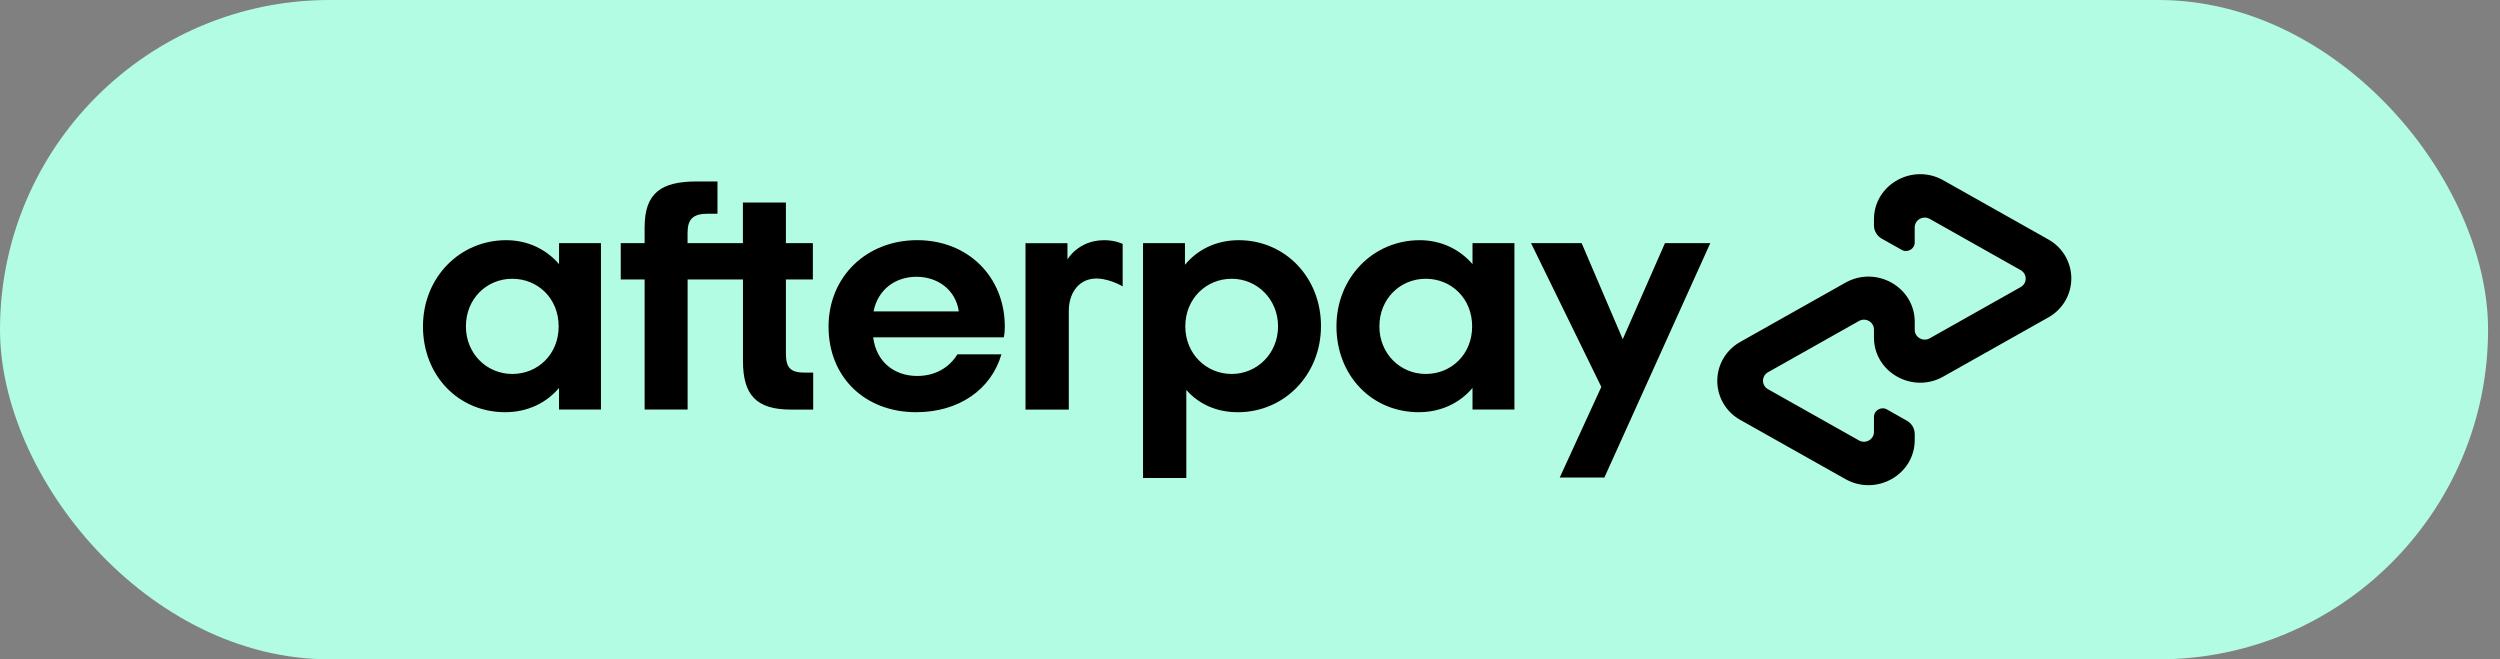 <svg width="91" height="24" viewBox="0 0 91 24" fill="none" xmlns="http://www.w3.org/2000/svg">
<rect x="0" y="0" width="91" height="24" fill="#808080" stroke="none"/>
<rect width="90.566" height="24" rx="12" fill="#B2FCE4"/>
<path d="M20.335 11.88C20.335 10.862 19.577 10.147 18.647 10.147C17.716 10.147 16.959 10.874 16.959 11.88C16.959 12.873 17.716 13.612 18.647 13.612C19.578 13.612 20.335 12.898 20.335 11.88ZM20.348 14.908V14.121C19.889 14.666 19.205 15.004 18.387 15.004C16.687 15.004 15.396 13.672 15.396 11.88C15.396 10.099 16.736 8.743 18.425 8.743C19.22 8.743 19.89 9.082 20.349 9.614V8.851H21.875V14.908H20.348ZM29.289 13.563C28.755 13.563 28.607 13.37 28.607 12.861V10.172H29.588V8.851H28.607V7.373H27.042V8.851H25.027V8.483C25.027 7.973 25.226 7.779 25.773 7.779H26.116V6.605H25.363C24.072 6.605 23.464 7.017 23.464 8.276V8.85H22.595V10.172H23.464V14.907H25.029V10.172H27.044V13.14C27.044 14.375 27.527 14.909 28.793 14.909H29.6V13.564L29.289 13.563ZM34.9 11.334C34.788 10.547 34.13 10.075 33.361 10.075C32.591 10.075 31.958 10.535 31.797 11.334H34.9ZM31.784 12.279C31.896 13.175 32.554 13.685 33.385 13.685C34.043 13.685 34.553 13.381 34.85 12.897H36.452C36.079 14.181 34.9 15.004 33.348 15.004C31.474 15.004 30.159 13.721 30.159 11.891C30.159 10.063 31.549 8.742 33.386 8.742C35.236 8.742 36.575 10.075 36.575 11.891C36.575 12.025 36.564 12.158 36.539 12.279H31.784ZM46.521 11.88C46.521 10.898 45.764 10.147 44.834 10.147C43.903 10.147 43.145 10.874 43.145 11.88C43.145 12.873 43.903 13.612 44.834 13.612C45.764 13.612 46.521 12.861 46.521 11.88ZM41.606 8.851H43.133V9.639C43.591 9.081 44.274 8.743 45.093 8.743C46.769 8.743 48.084 10.088 48.084 11.867C48.084 13.648 46.744 15.005 45.056 15.005C44.274 15.005 43.628 14.702 43.182 14.194V17.4H41.606V8.851ZM53.586 11.88C53.586 10.862 52.829 10.147 51.898 10.147C50.967 10.147 50.21 10.874 50.21 11.88C50.21 12.873 50.967 13.612 51.898 13.612C52.829 13.612 53.586 12.898 53.586 11.88ZM53.599 14.908V14.121C53.14 14.666 52.456 15.004 51.639 15.004C49.938 15.004 48.647 13.672 48.647 11.88C48.647 10.099 49.987 8.743 51.676 8.743C52.47 8.743 53.14 9.082 53.599 9.614V8.851H55.125V14.908H53.599ZM38.855 9.445C38.855 9.445 39.243 8.743 40.195 8.743C40.602 8.743 40.865 8.879 40.865 8.879V10.424C40.865 10.424 40.291 10.079 39.764 10.148C39.236 10.218 38.903 10.69 38.904 11.323V14.909H37.328V8.852H38.855V9.445ZM62.254 8.851L58.4 17.381H56.775L58.288 14.083L55.73 8.851H57.572L59.068 12.347L60.604 8.851H62.254ZM74.556 8.714L70.735 6.562C69.614 5.931 68.212 6.72 68.212 7.984V8.205C68.212 8.404 68.321 8.589 68.498 8.688L69.22 9.094C69.431 9.214 69.695 9.065 69.695 8.826V8.277C69.695 8.003 70 7.831 70.243 7.968L73.552 9.833C73.796 9.97 73.796 10.313 73.552 10.45L70.243 12.314C70 12.451 69.696 12.28 69.696 12.005V11.713C69.696 10.449 68.294 9.658 67.171 10.291L63.35 12.443C63.096 12.583 62.883 12.789 62.735 13.039C62.587 13.289 62.509 13.574 62.509 13.865C62.509 14.155 62.587 14.441 62.735 14.691C62.883 14.941 63.096 15.147 63.35 15.287L67.171 17.438C68.293 18.07 69.696 17.281 69.696 16.016V15.796C69.695 15.697 69.668 15.6 69.618 15.515C69.567 15.43 69.496 15.361 69.409 15.313L68.688 14.905C68.477 14.786 68.212 14.935 68.212 15.174V15.723C68.212 15.997 67.908 16.169 67.665 16.031L64.355 14.167C64.3 14.136 64.254 14.092 64.222 14.038C64.19 13.983 64.173 13.921 64.173 13.858C64.173 13.795 64.19 13.733 64.222 13.679C64.254 13.624 64.3 13.58 64.355 13.55L67.665 11.685C67.908 11.547 68.212 11.719 68.212 11.994V12.286C68.212 13.55 69.614 14.341 70.735 13.708L74.556 11.556C74.81 11.416 75.022 11.21 75.17 10.96C75.318 10.71 75.396 10.425 75.396 10.135C75.396 9.845 75.318 9.56 75.17 9.31C75.022 9.06 74.81 8.854 74.556 8.714Z" fill="black"/>
</svg>
